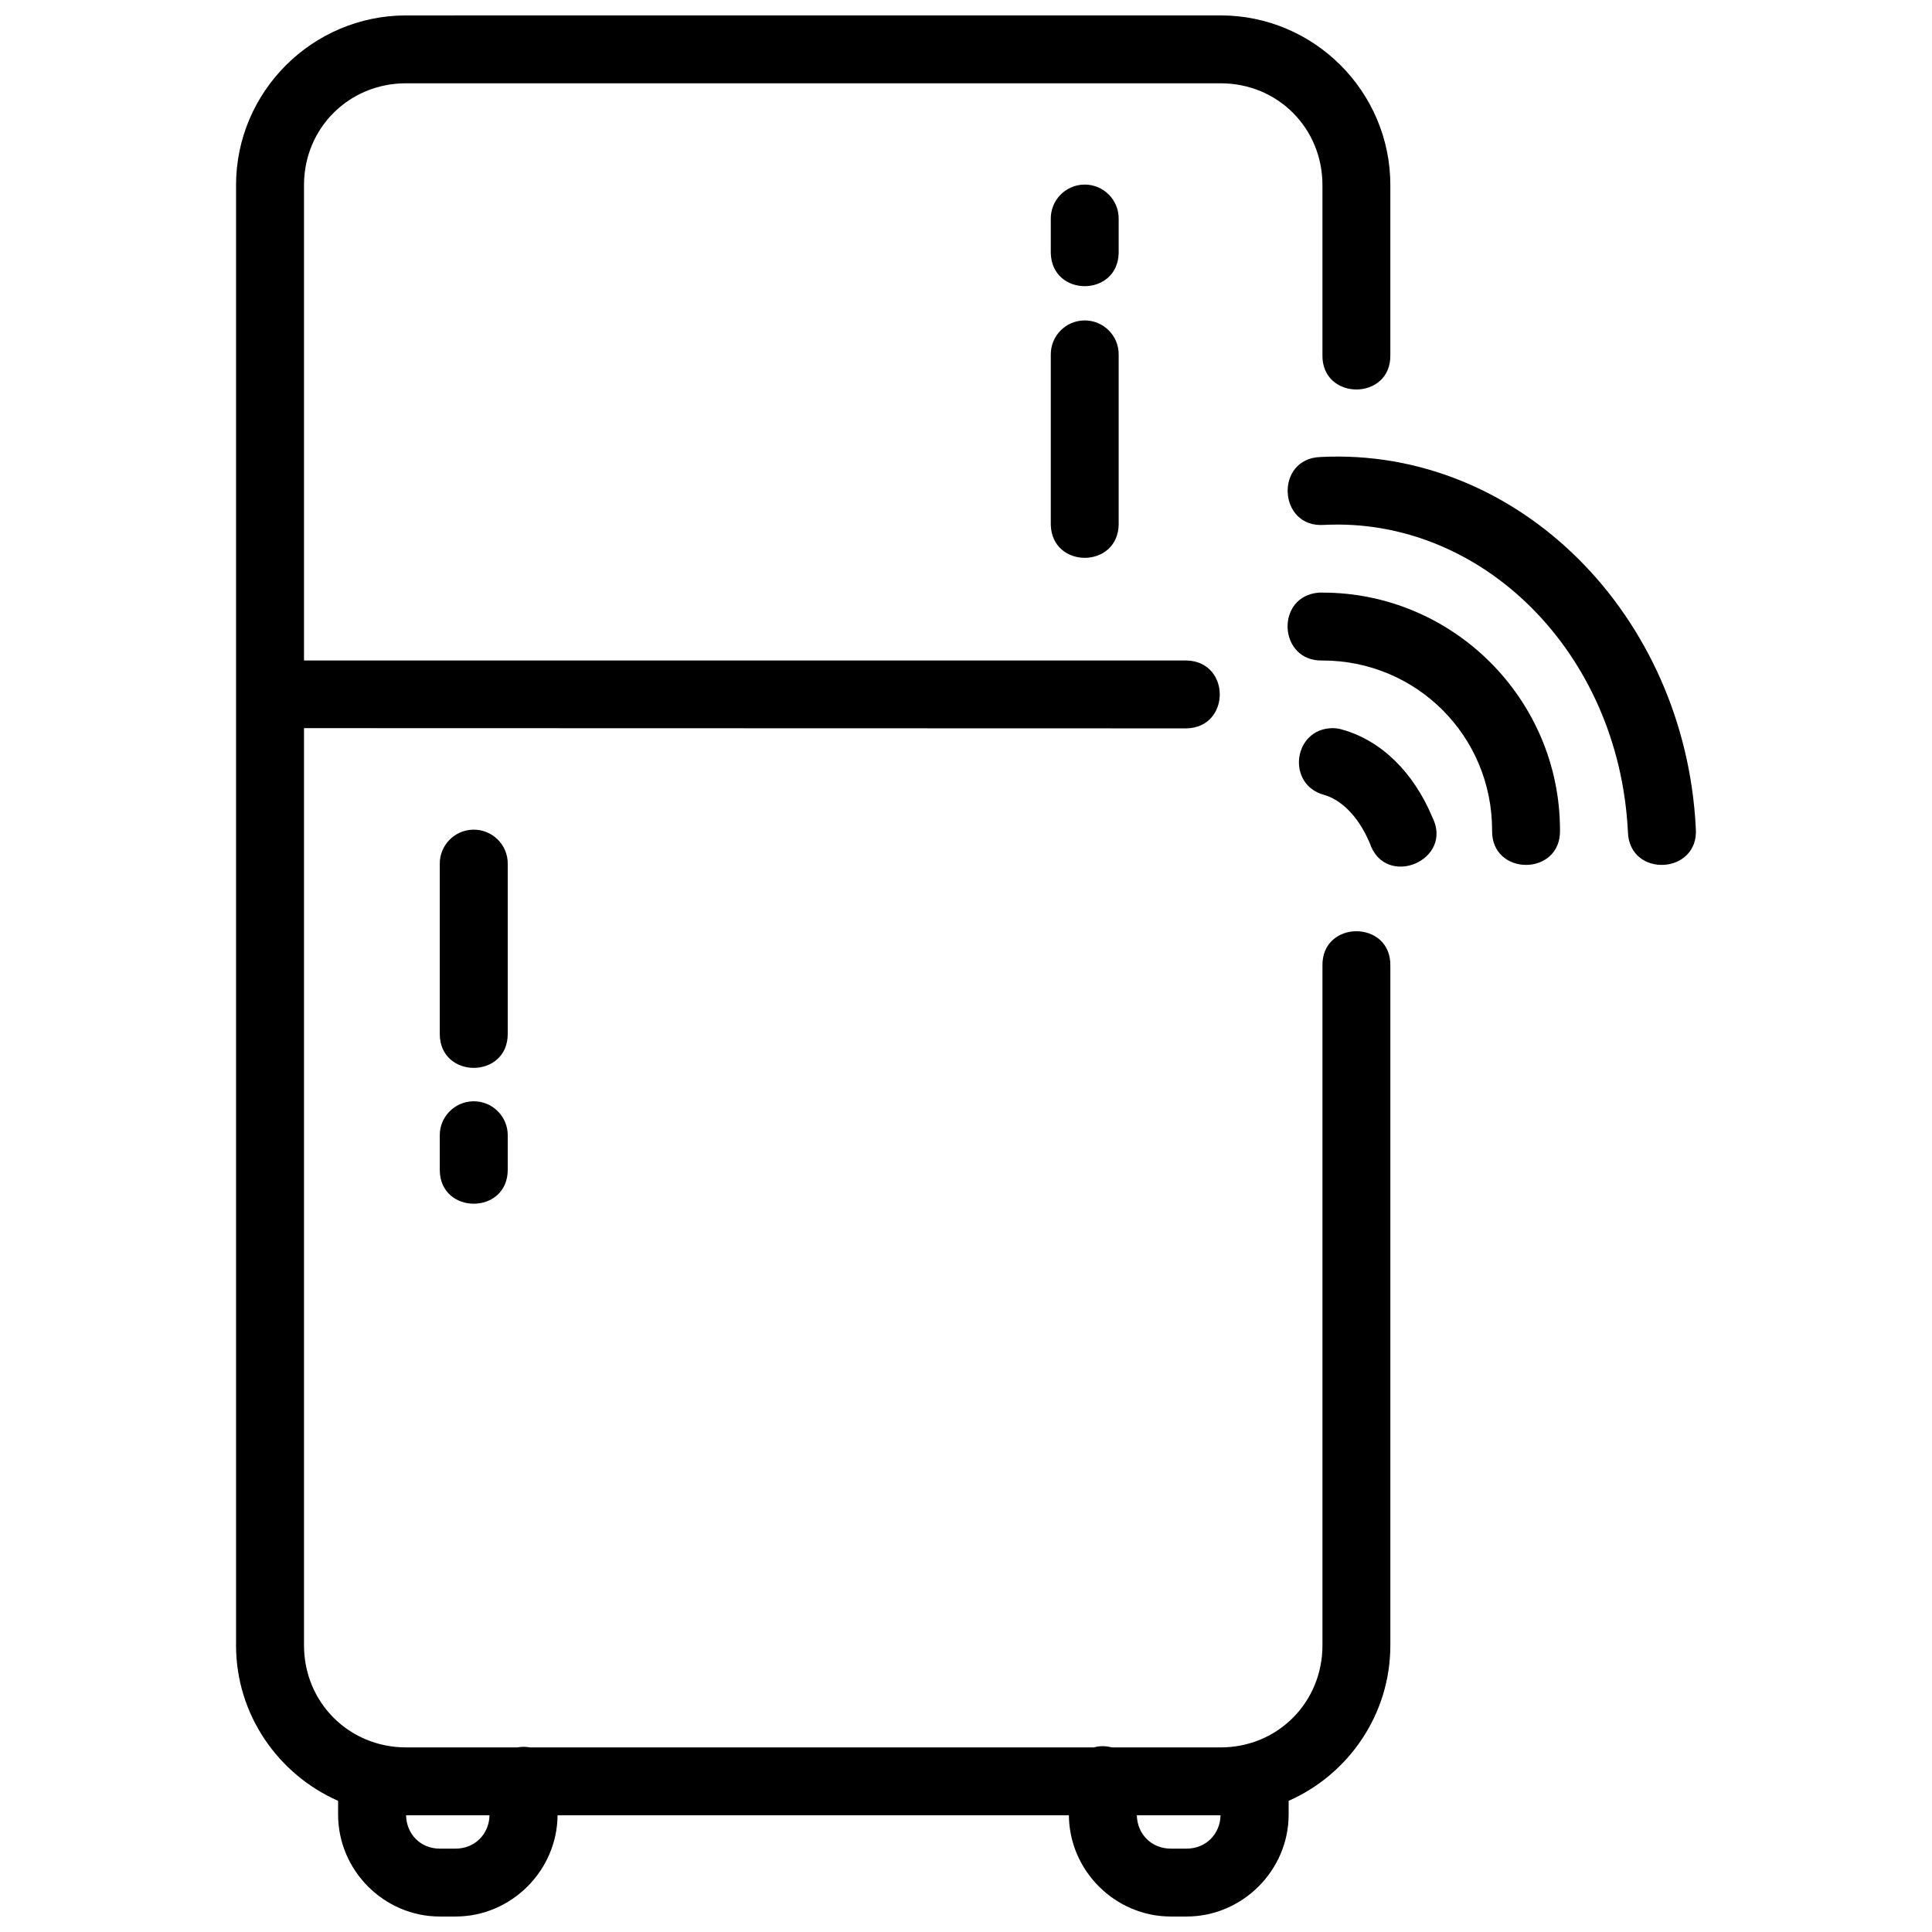 <?xml version="1.0" encoding="UTF-8"?>
<!-- Uploaded to: SVG Repo, www.svgrepo.com, Generator: SVG Repo Mixer Tools -->
<svg width="800px" height="800px" version="1.1" viewBox="144 144 512 512" xmlns="http://www.w3.org/2000/svg">
 <defs>
  <clipPath id="a">
   <path d="m206 148.09h388v503.81h-388z"/>
  </clipPath>
 </defs>
 <g clip-path="url(#a)">
  <path d="m251.59 148.09c-24.766 0-45.035 20.199-45.035 44.965-0.004 129.03 0 257.96 0 386.98 0 18.367 11.18 34.219 27.043 41.203v3.637c0 14.797 12.156 27.023 26.953 27.023h4.184c14.73 0 26.918-12.125 27.023-26.832h135.51c0.102 14.707 12.277 26.832 27.008 26.832h4.184c14.797 0 27.043-12.227 27.043-27.023v-3.637c15.836-6.988 26.953-22.844 26.953-41.203v-180.04c0.273-12.273-18.273-12.273-17.992 0v180.04c0 15.109-11.863 27.043-26.973 27.043h-28.887c-1.098-0.305-2.246-0.391-3.375-0.273-0.457 0.066-0.906 0.137-1.352 0.273h-149.41c-1.102-0.203-2.234-0.203-3.34 0h-29.539c-15.109 0-27.023-11.934-27.023-27.043 0.008-81.066 0-162.08 0-243.07l233.89 0.066c11.723-0.273 11.723-17.723 0-17.992h-233.89v-125.99c0-15.109 11.918-26.973 27.023-26.973h215.9c15.109 0 26.973 11.863 26.973 26.973v44.965c-0.273 12.273 18.277 12.273 17.992 0v-44.965c0-24.766-20.199-44.965-44.965-44.965zm179.77 44.824c-4.996 0.066-8.988 4.176-8.891 9.172v8.961c0.273 11.723 17.723 11.723 17.992 0v-8.961c0.102-5.078-4.023-9.23-9.102-9.172zm0 36.004c-4.969 0.066-8.949 4.133-8.891 9.102v45.02c0.273 11.723 17.723 11.723 17.992 0v-45.02c0.066-5.051-4.051-9.16-9.102-9.102zm62.625 36.195c-12.273 0.367-11.316 18.898 0.934 17.992 41.758-2.109 78.145 33.746 80.496 81.355 0.355 12.285 18.906 11.324 17.992-0.934-2.785-56.41-46.941-101.07-99.418-98.418zm-0.387 35.934c-11.715 0.828-10.879 18.289 0.859 17.992 24.949 0 44.965 20.016 44.965 44.965-0.273 12.273 18.273 12.273 17.992 0 0-34.676-28.285-62.957-62.957-62.957-0.273-0.02-0.574-0.02-0.859 0zm3.516 35.918c-10.426 0.137-12.309 14.934-2.246 17.676 4.062 1.148 8.871 5.047 12.141 12.809 4.129 12.234 22.418 4.519 16.535-6.977-4.906-11.652-13.312-20.145-23.773-23.105-0.859-0.273-1.754-0.402-2.652-0.406zm-227.73 26.902c-4.949 0.102-8.898 4.152-8.84 9.102v45.02c0 12.008 18.012 12.008 18.012 0v-45.02c0.066-5.078-4.094-9.199-9.172-9.102zm0 71.988c-4.949 0.102-8.898 4.152-8.84 9.102v9.031c0 12.008 18.012 12.008 18.012 0v-9.031c0.066-5.078-4.094-9.203-9.172-9.102zm-17.766 189.21h22.105c-0.102 5.035-3.926 8.84-8.996 8.84h-4.184c-5.07 0-8.824-3.801-8.926-8.84zm193.66 0h22.176c-0.102 5.035-3.926 8.84-8.996 8.84h-4.184c-5.07 0-8.895-3.801-8.996-8.84z"/>
 </g>
</svg>